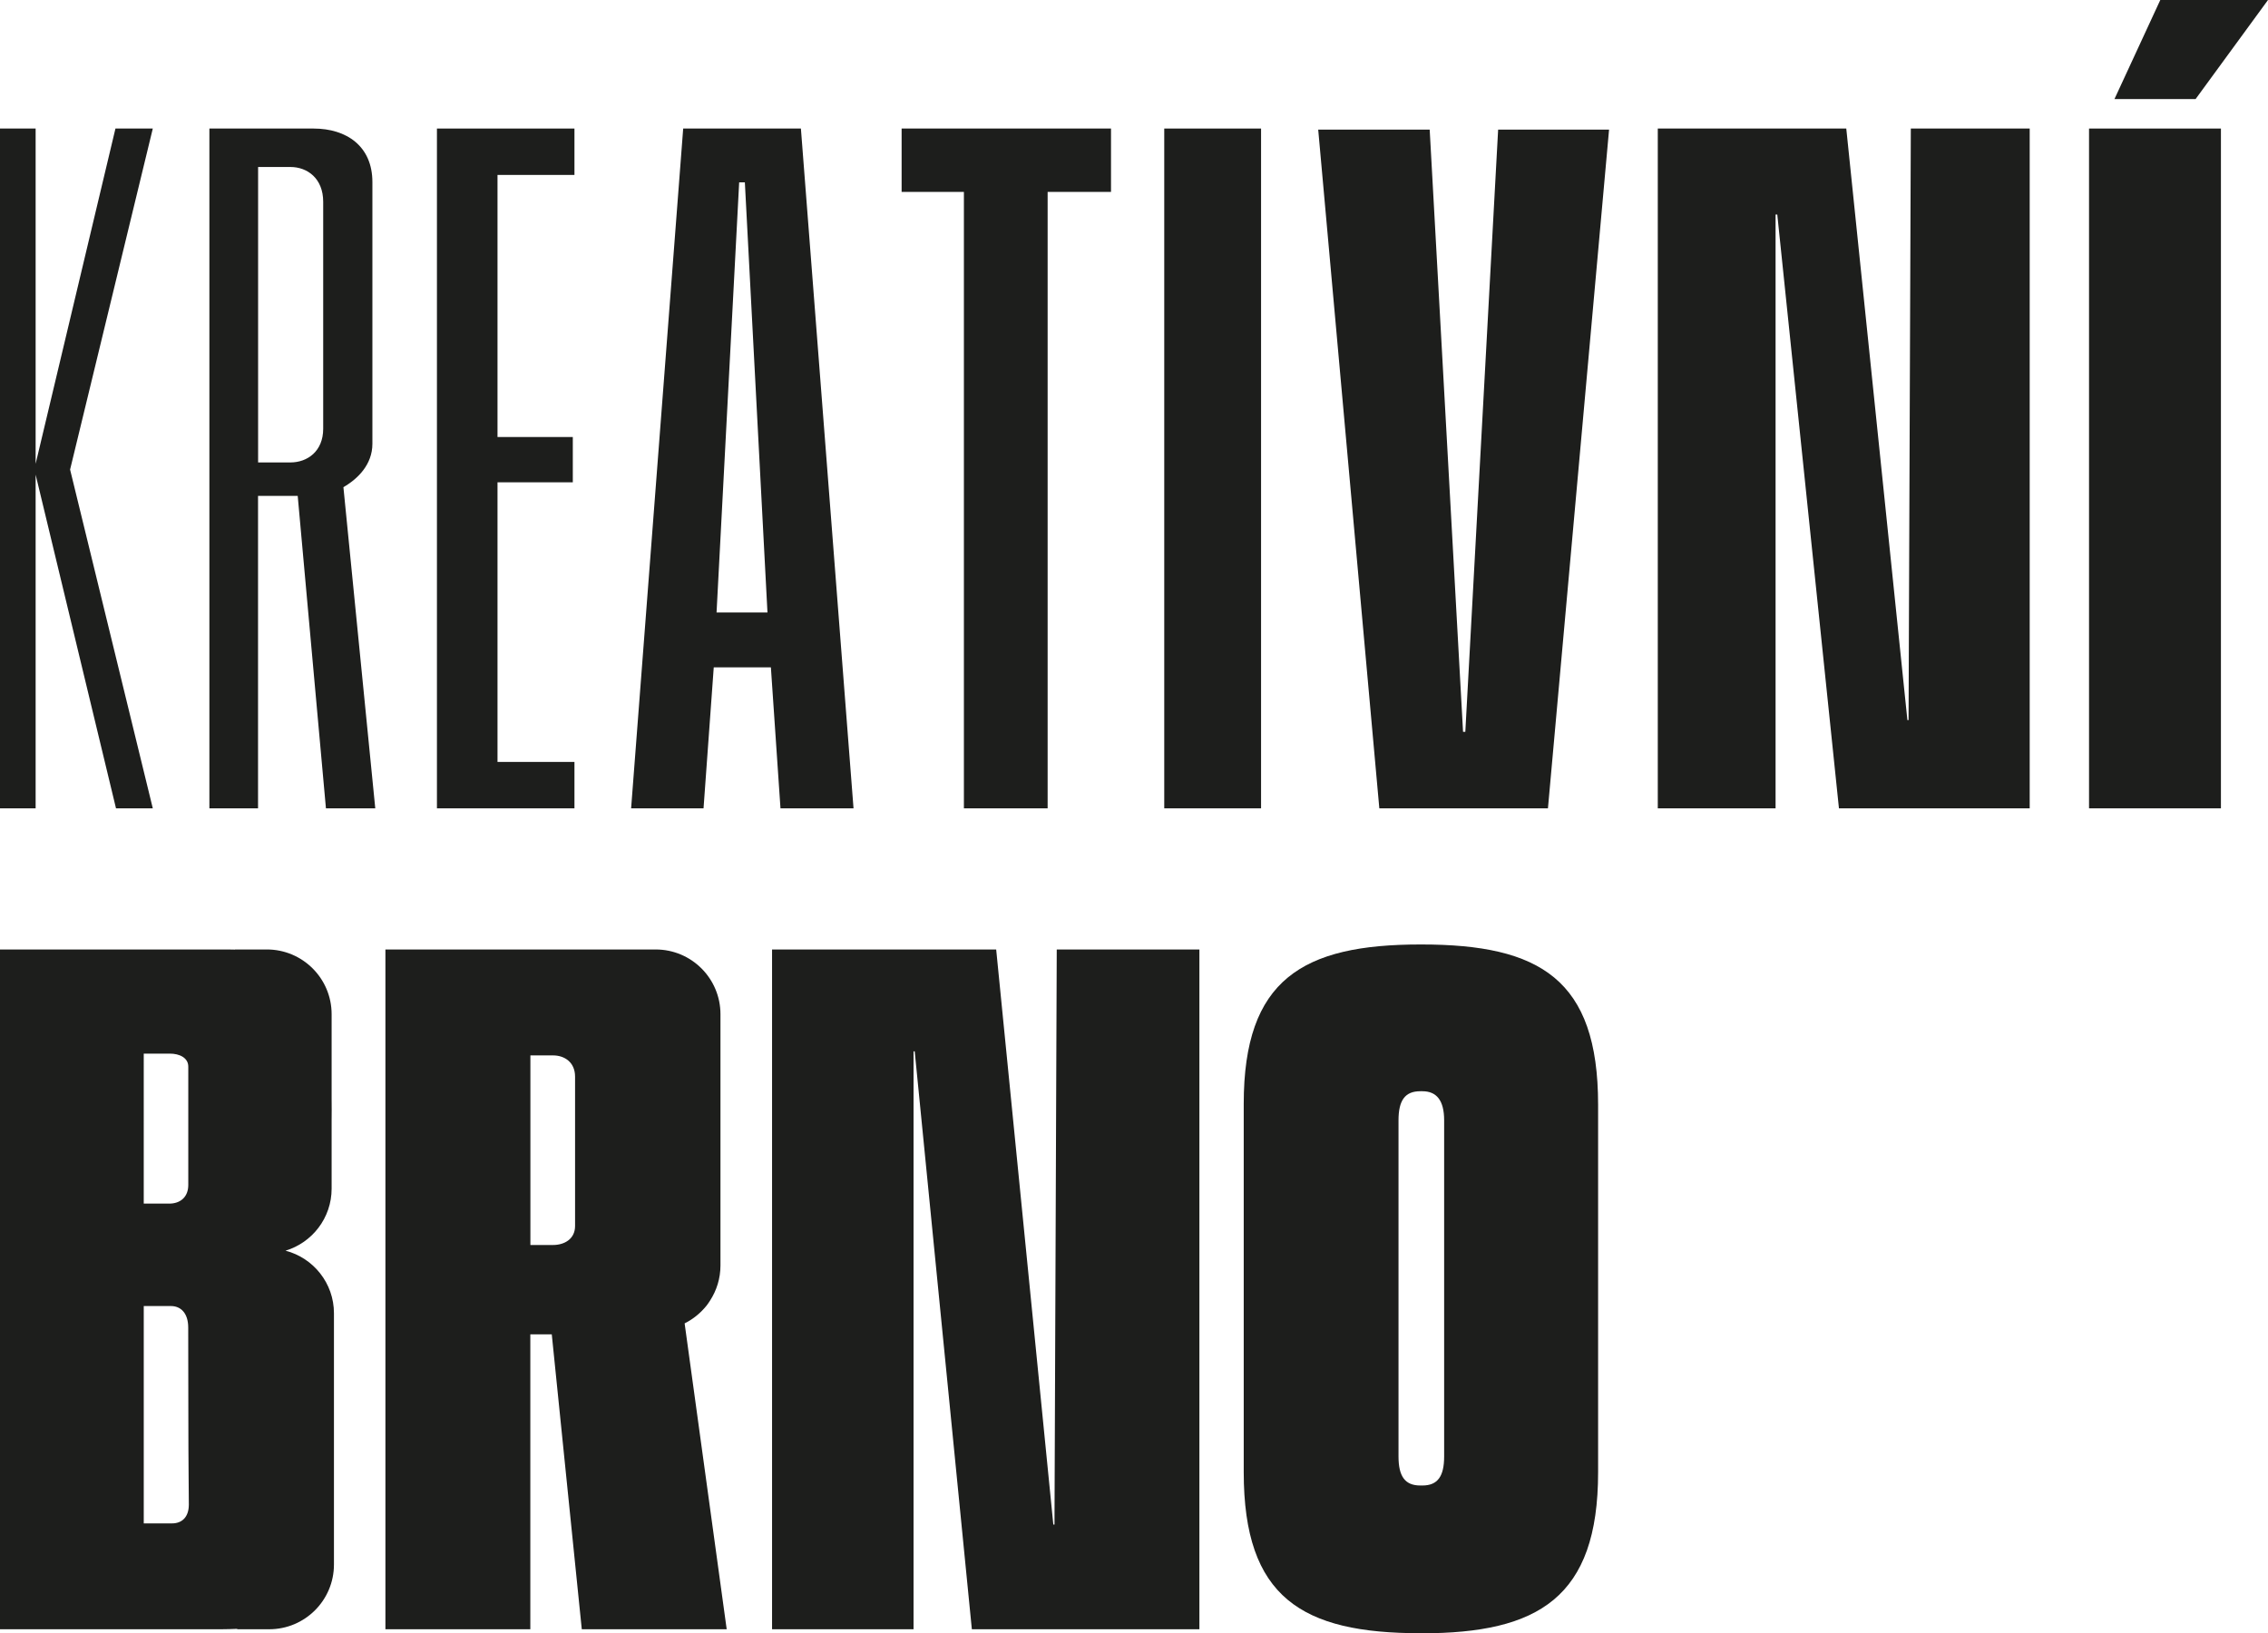 <?xml version="1.0" encoding="utf-8"?>
<!-- Generator: Adobe Illustrator 26.0.1, SVG Export Plug-In . SVG Version: 6.00 Build 0)  -->
<svg version="1.1" id="Vrstva_1" xmlns="http://www.w3.org/2000/svg" xmlns:xlink="http://www.w3.org/1999/xlink" x="0px" y="0px"
	 viewBox="0 0 331.01 238.36" style="enable-background:new 0 0 331.01 238.36;" xml:space="preserve">
<style type="text/css">
	.st0{fill:#DA2128;}
	.st1{fill:#FFFFFF;}
	.st2{fill:#1D1E1C;}
</style>
<g>
	<g>
		<polygon class="st2" points="308.6,14.46 315.29,0 331.01,0 320.44,14.46 		"/>
		<polygon class="st2" points="22.3,18.76 16.85,18.76 5.2,67.69 5.2,18.76 0,18.76 0,117.97 5.2,117.97 5.2,69.27 16.93,117.97 
			22.3,117.97 10.23,68.53 		"/>
		<path class="st2" d="M54.77,117.97L50.12,71.1c2.12-1.22,4.23-3.32,4.23-6.33c0-5.15,0-11.34,0-18.83c0-7.71,0-14.2,0-19.37
			c0-5.22-3.75-7.81-8.59-7.81h-15.2v99.21h7.1v-45.6h5.79l4.12,45.6H54.77z M37.67,67.5V24.37h4.71c2.48,0,4.79,1.67,4.79,5.08
			c0,3.48,0,8.94,0,16.64c0,7.71,0,13.17,0,16.48c0,3.3-2.31,4.92-4.79,4.92H37.67z"/>
		<path class="st2" d="M63.77,117.97V18.76h20.07v6.77H72.61v38.25H83.6v6.61H72.61v40.81h11.23v6.77H63.77z"/>
		<path class="st2" d="M92.11,117.97l7.6-99.21h17.18l7.68,99.21h-10.66l-1.4-20.57h-8.34l-1.49,20.57H92.11z M104.58,89.39h7.43
			l-3.3-62.78h-0.83L104.58,89.39z"/>
		<path class="st2" d="M140.68,117.97V28.01h-9.09v-9.25h30.56v9.25h-9.25v89.96H140.68z"/>
		<path class="st2" d="M169.92,117.97V18.76h14.13v99.21H169.92z"/>
		<path class="st2" d="M201.31,117.97l-8.92-99.05h16.27l4.87,87.89h0.33l4.79-87.89h16.19l-8.92,99.05H201.31z"/>
		<path class="st2" d="M241.95,117.97V18.76h27.51l8.92,86.33h0.17l0.33-86.33h17.35v99.21h-27.84l-9-86.66h-0.25v86.66H241.95z"/>
		<path class="st2" d="M304.89,117.97V18.76h19.25v99.21H304.89z"/>
	</g>
	<g>
		<path class="st2" d="M112.68,237.78v-99.21h32.71l8.34,83.93h0.17l0.33-83.93h20.82v99.21h-33.21l-8.34-84.34h-0.17v84.34H112.68z
			"/>
		<path class="st2" d="M207.32,238.36c-17.32,0-25.8-5.21-25.8-23.49v-53.78c0-18.17,8.6-23.25,25.8-23.25h0.12
			c17.32,0,25.8,5.08,25.8,23.37v53.67c0,18.29-8.72,23.49-25.8,23.49H207.32z M207.6,216.8c2.22,0,3.17-1.33,3.17-4.24V163.5
			c0-2.91-1.11-4.24-3.17-4.24h-0.32c-2.22,0-3.17,1.33-3.17,4.24v49.06c0,2.91,0.95,4.24,3.17,4.24H207.6z"/>
		<path class="st2" d="M99.92,193.14c1.08-0.54,2.04-1.28,2.84-2.17c0.24-0.26,0.46-0.53,0.65-0.82c0.08-0.11,0.15-0.22,0.22-0.33
			c0-0.01,0.01-0.01,0.01-0.02c0.95-1.47,1.51-3.22,1.51-5.11v-16.71c0-0.2,0-0.38,0-0.58c0-0.22,0-0.42,0-0.64v-18.74
			c0-5.22-4.23-9.45-9.45-9.45h-2.77h-1.9H56.25v99.21H77.4v-43.04h3.13l4.38,43.04h21.15L99.92,193.14z M83.93,167.98
			c0,5.45,0,9.02,0,10.95c0,1.86-1.51,2.77-3.22,2.77h-3.3v-27.67h3.3c1.71,0,3.22,1.02,3.22,3.1
			C83.93,159.24,83.93,162.8,83.93,167.98z"/>
		<path class="st2" d="M41.67,182.53c3.89-1.17,6.73-4.78,6.73-9.05v-9.86c0.01-0.53,0.01-1.08,0.01-1.67c0-0.55,0-1.12-0.01-1.7
			v-12.23c0-5.22-4.23-9.45-9.45-9.45h-4.67v0.02c-0.35-0.01-0.7-0.02-1.07-0.02H0v99.21h32.3c0.81,0,1.57-0.03,2.32-0.06v0.06h4.67
			c5.22,0,9.45-4.23,9.45-9.45v-36.67C48.74,187.27,45.73,183.58,41.67,182.53z M20.98,153.77h3.8c1.43,0,2.7,0.61,2.7,1.9
			c0,1.33,0,4.05,0,8.34c0,4.13,0,7.1,0,8.92c0,1.8-1.19,2.73-2.78,2.73h-3.72V153.77z M25.11,222.33h-4.13v-31.72h3.97
			c1.43,0,2.52,1.03,2.52,3.14c0,2.22,0.02,6.5,0.02,13.22c0,6.61,0.07,10.69,0.07,12.64C27.55,221.43,26.54,222.33,25.11,222.33z"
			/>
	</g>
</g>
</svg>
